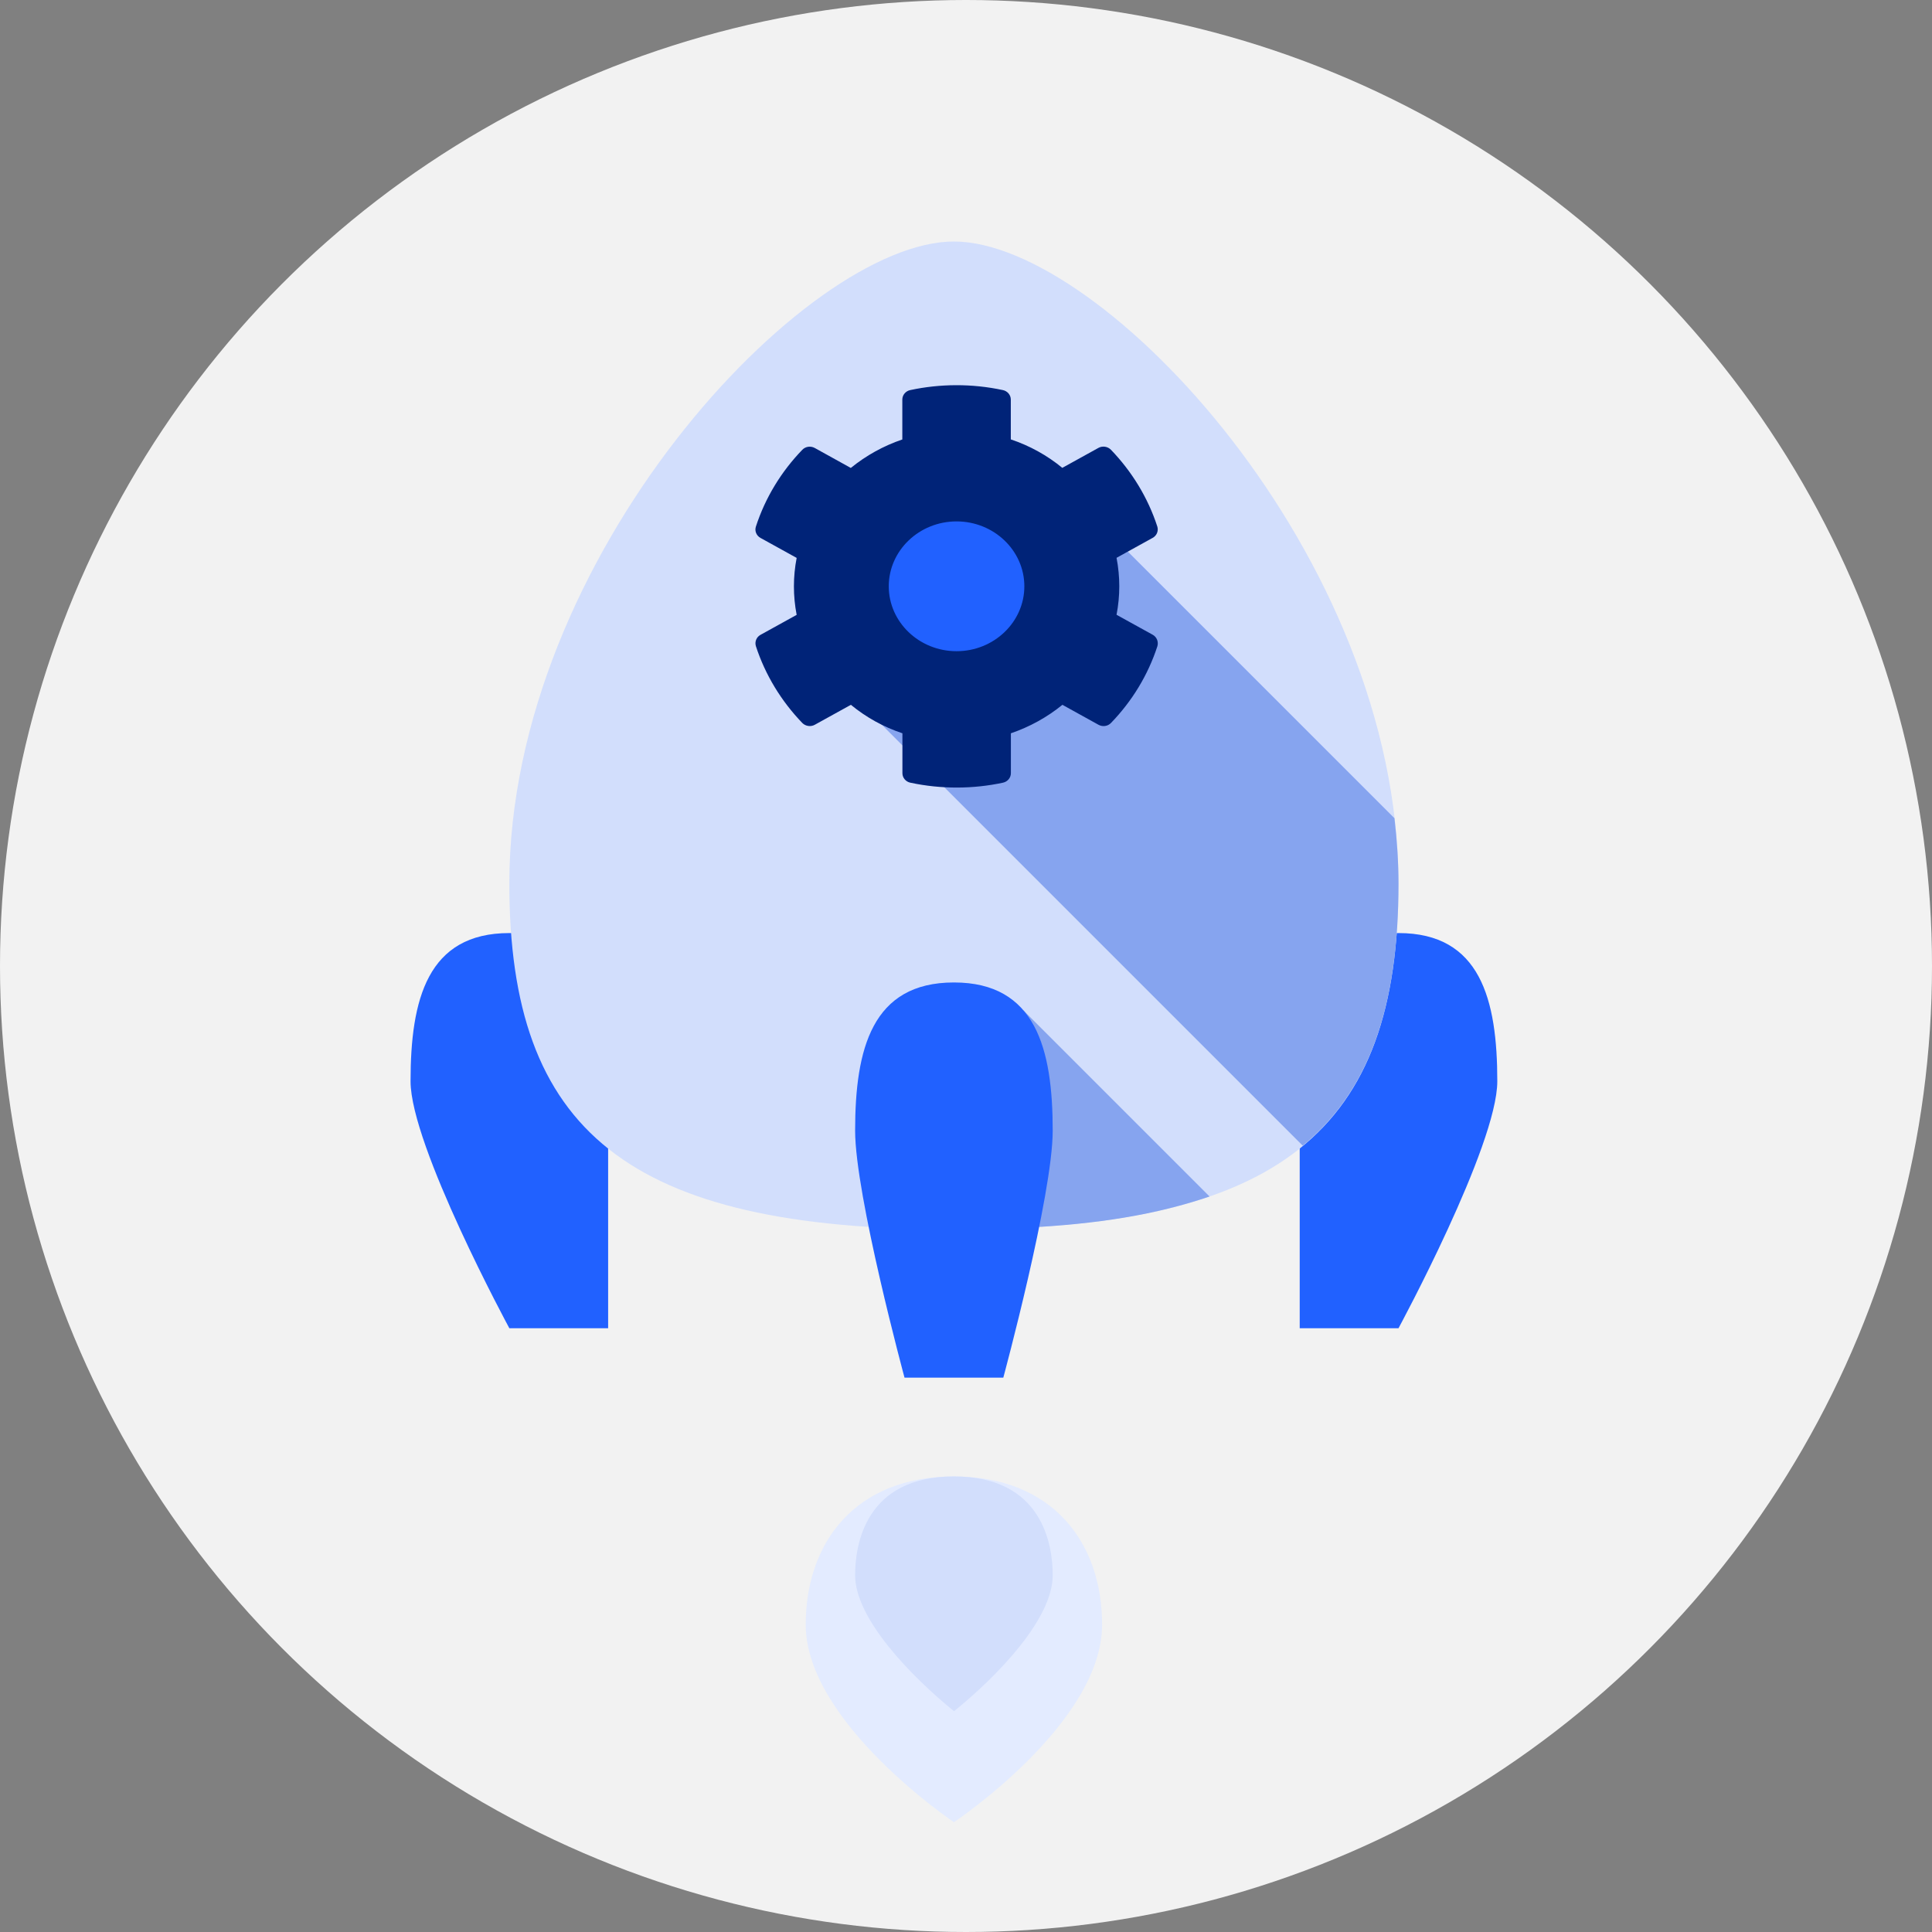 <svg xmlns="http://www.w3.org/2000/svg" width="100" height="100" viewBox="0 0 100 100" fill="none"><rect x="0" y="0" width="100" height="100" fill="#808080" stroke="none"/><circle cx="50" cy="50" r="50" fill="#F2F2F2"></circle><path d="M49.884 34.336C52.257 34.336 54.181 32.412 54.181 30.039C54.181 27.666 52.257 25.742 49.884 25.742C47.511 25.742 45.587 27.666 45.587 30.039C45.587 32.412 47.511 34.336 49.884 34.336Z" fill="#FDFFFF"></path><path d="M72.386 48.295C76.623 48.295 77.5 51.729 77.5 55.966C77.5 59.3 72.386 68.75 72.386 68.75H67.273C67.273 68.75 67.273 59.3 67.273 55.966V48.295H72.386ZM26.364 48.295C22.127 48.295 21.25 51.729 21.25 55.966C21.25 59.3 26.364 68.75 26.364 68.75H31.477C31.477 68.75 31.477 59.3 31.477 55.966V48.295H26.364Z" fill="#2161FF"></path><path d="M72.386 45.738C72.386 58.523 66.319 63.636 49.375 63.636C32.431 63.636 26.363 58.523 26.363 45.738C26.363 28.794 41.704 12.5 49.375 12.5C57.045 12.5 72.386 28.794 72.386 45.738Z" fill="#D2DEFC"></path><path d="M72.386 45.738C72.386 52.005 70.916 56.421 67.431 59.302L43.95 35.821C40.953 32.824 40.953 27.968 43.95 24.972C46.946 21.975 51.802 21.975 54.798 24.972L72.177 42.351C72.307 43.476 72.386 44.606 72.386 45.738ZM52.939 63.552C56.89 63.363 59.881 62.856 62.607 61.931L52.939 52.263V63.552Z" fill="#86A4EF"></path><path d="M57.045 30.398C57.045 34.634 53.611 38.068 49.375 38.068C45.138 38.068 41.704 34.634 41.704 30.398C41.704 26.161 45.138 22.727 49.375 22.727C53.611 22.727 57.045 26.161 57.045 30.398ZM54.488 58.523C54.488 54.286 53.611 50.852 49.375 50.852C45.138 50.852 44.261 54.286 44.261 58.523C44.261 61.857 46.818 71.307 46.818 71.307H51.931C51.931 71.307 54.488 61.857 54.488 58.523Z" fill="#2161FF"></path><path d="M49.375 76.42C44.261 76.42 41.704 79.854 41.704 84.091C41.704 89.156 49.375 94.318 49.375 94.318C49.375 94.318 57.045 89.204 57.045 84.091C57.045 79.854 54.488 76.42 49.375 76.42Z" fill="#E3EBFF"></path><path d="M49.374 76.42C44.759 76.42 44.261 79.997 44.261 81.534C44.261 83.784 47.147 86.755 49.38 88.573C51.606 86.768 54.488 83.807 54.488 81.534C54.488 79.997 53.989 76.42 49.374 76.42Z" fill="#D2DEFC"></path><path d="M59.661 32.853L57.792 31.821C57.981 30.846 57.981 29.847 57.792 28.873L59.661 27.84C59.876 27.723 59.972 27.479 59.902 27.252C59.415 25.757 58.586 24.405 57.503 23.28C57.336 23.108 57.064 23.066 56.854 23.183L54.985 24.216C54.2 23.57 53.297 23.07 52.319 22.743V20.681C52.319 20.446 52.148 20.24 51.906 20.19C50.297 19.845 48.647 19.862 47.117 20.19C46.875 20.24 46.704 20.446 46.704 20.681V22.747C45.73 23.078 44.827 23.578 44.038 24.221L42.173 23.188C41.958 23.07 41.691 23.108 41.524 23.284C40.441 24.405 39.612 25.757 39.125 27.256C39.05 27.483 39.151 27.727 39.366 27.844L41.235 28.877C41.046 29.851 41.046 30.851 41.235 31.825L39.366 32.858C39.151 32.975 39.055 33.219 39.125 33.446C39.612 34.94 40.441 36.292 41.524 37.418C41.691 37.59 41.963 37.632 42.173 37.514L44.042 36.481C44.827 37.128 45.73 37.628 46.709 37.955V40.021C46.709 40.256 46.88 40.462 47.121 40.512C48.731 40.856 50.38 40.84 51.911 40.512C52.152 40.462 52.323 40.256 52.323 40.021V37.955C53.297 37.623 54.2 37.124 54.99 36.481L56.858 37.514C57.073 37.632 57.341 37.594 57.507 37.418C58.591 36.297 59.42 34.944 59.907 33.446C59.972 33.215 59.876 32.971 59.661 32.853ZM49.511 33.706C47.577 33.706 46.002 32.199 46.002 30.347C46.002 28.495 47.577 26.988 49.511 26.988C51.446 26.988 53.02 28.495 53.02 30.347C53.02 32.199 51.446 33.706 49.511 33.706Z" fill="#002378"></path></svg>